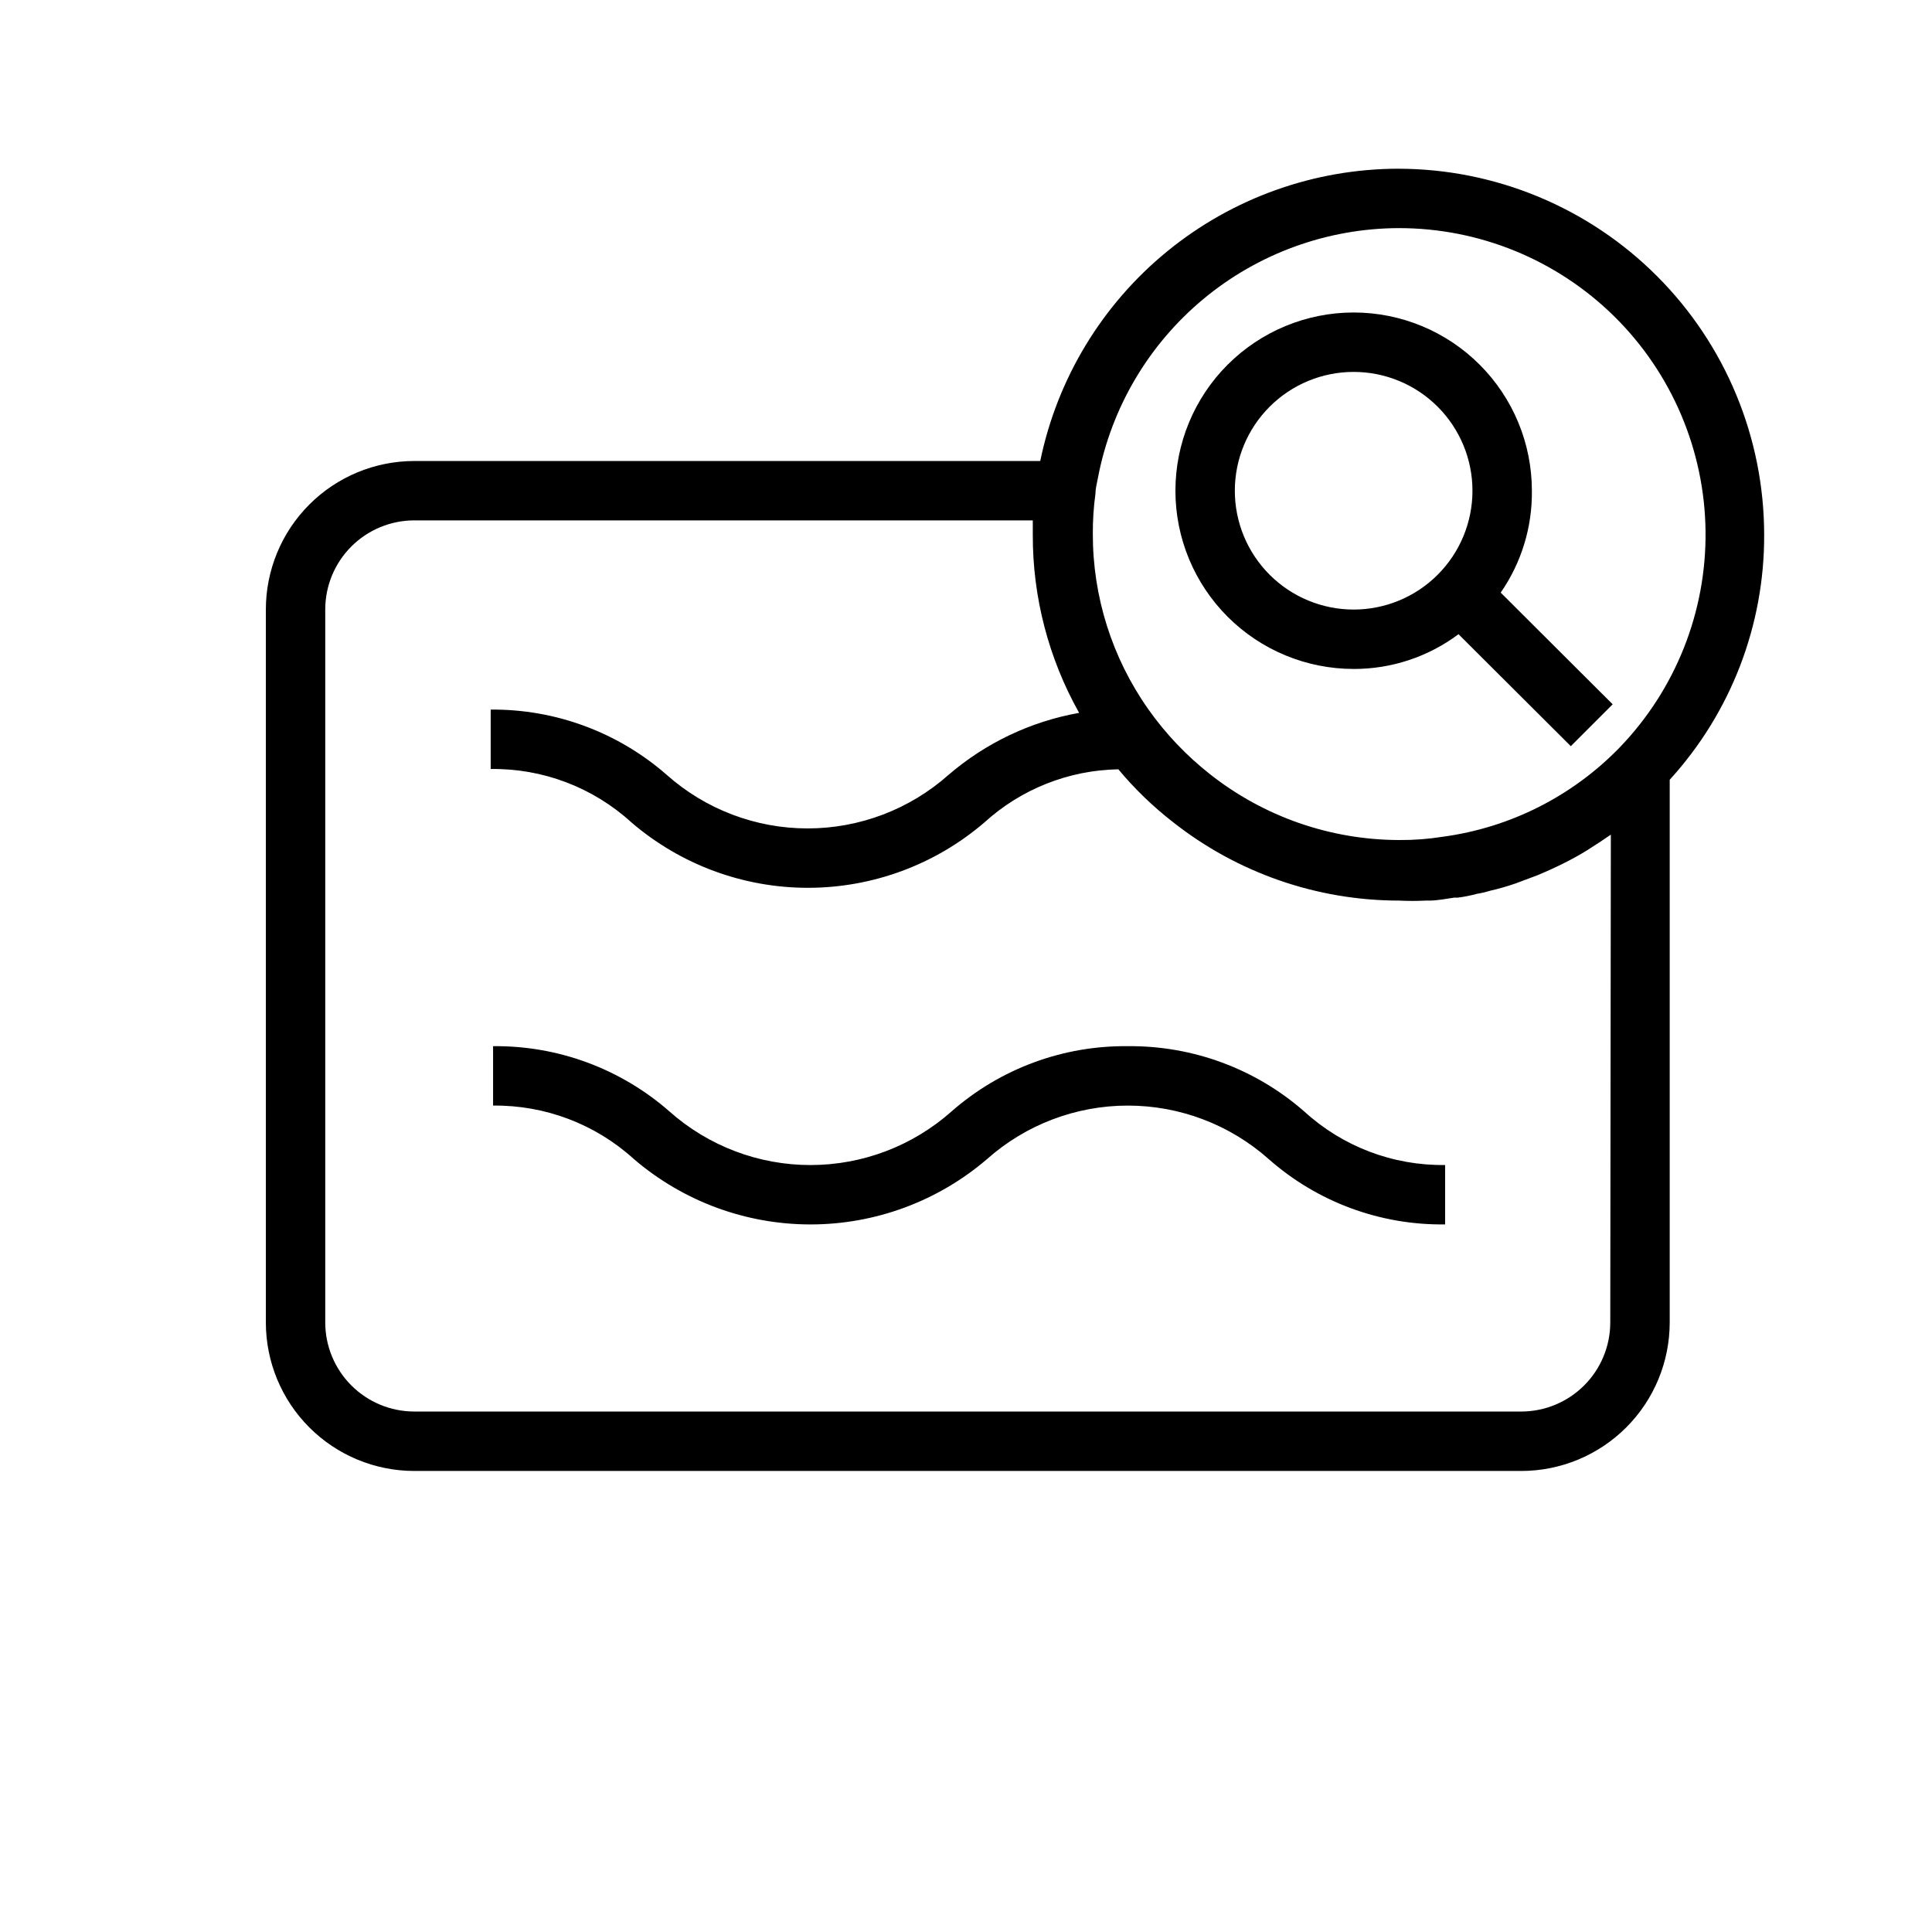 <?xml version="1.0" encoding="UTF-8"?>
<!-- Uploaded to: SVG Repo, www.svgrepo.com, Generator: SVG Repo Mixer Tools -->
<svg fill="#000000" width="800px" height="800px" version="1.1" viewBox="144 144 512 512" xmlns="http://www.w3.org/2000/svg">
 <g>
  <path d="m442.9 421.25c-17.191-0.203-33.848 5.969-46.762 17.316-10.297 9.137-23.586 14.184-37.352 14.184-13.766 0-27.055-5.047-37.352-14.184-12.922-11.336-29.574-17.504-46.762-17.316v15.742c13.781-0.16 27.113 4.902 37.312 14.172 13.031 11.18 29.633 17.324 46.801 17.324 17.168 0 33.77-6.144 46.797-17.324 10.285-9.133 23.562-14.172 37.316-14.172 13.75 0 27.027 5.039 37.312 14.172 12.891 11.383 29.562 17.555 46.758 17.316v-15.742c-13.785 0.199-27.133-4.871-37.312-14.172-12.926-11.324-29.574-17.488-46.758-17.316z"/>
  <path d="m514.61 188.71c-22.316 0.027-43.941 7.746-61.234 21.855-17.293 14.109-29.195 33.746-33.699 55.605h-165.86c-10.441 0-20.453 4.144-27.832 11.527-7.383 7.379-11.531 17.391-11.531 27.832v188.93c0 10.441 4.148 20.453 11.531 27.832 7.379 7.383 17.391 11.531 27.832 11.531h293.31c10.441 0 20.453-4.148 27.832-11.531 7.383-7.379 11.531-17.391 11.531-27.832v-143.82c16.191-17.742 25.125-40.922 25.031-64.945-0.02-25.699-10.234-50.344-28.402-68.523-18.164-18.184-42.801-28.418-68.504-28.457zm0 15.742c21.402-0.035 41.949 8.371 57.188 23.398 15.234 15.027 23.926 35.461 24.188 56.859 0.258 21.398-7.938 42.031-22.805 57.426-12.527 12.898-29.02 21.215-46.84 23.613-3.801 0.605-7.644 0.895-11.492 0.867-18.23-0.016-35.922-6.172-50.223-17.477-6.234-4.902-11.723-10.684-16.297-17.16-9.625-13.629-14.77-29.918-14.719-46.602-0.016-3.555 0.219-7.106 0.707-10.629 0-1.34 0.395-2.754 0.629-4.016 3.512-18.582 13.383-35.359 27.922-47.457 14.539-12.094 32.832-18.75 51.742-18.824zm56.129 290c0 6.266-2.488 12.273-6.918 16.699-4.426 4.43-10.434 6.918-16.699 6.918h-293.31c-6.266 0-12.273-2.488-16.699-6.918-4.43-4.426-6.918-10.434-6.918-16.699v-188.93c0-6.266 2.488-12.27 6.918-16.699 4.426-4.43 10.434-6.918 16.699-6.918h163.89v3.777c-0.055 16.543 4.18 32.812 12.281 47.234-12.812 2.281-24.773 7.965-34.637 16.453-10.285 9.129-23.562 14.172-37.316 14.172-13.75 0-27.027-5.043-37.312-14.172-12.906-11.309-29.523-17.473-46.68-17.32v15.746c13.789-0.199 27.133 4.867 37.312 14.168 13.016 11.172 29.605 17.316 46.762 17.316 17.152 0 33.742-6.144 46.758-17.316 9.73-8.852 22.352-13.863 35.504-14.09 4.285 5.148 9.117 9.82 14.406 13.934 17.078 13.504 38.211 20.855 59.984 20.859 2.332 0.117 4.672 0.117 7.004 0h0.945c2.203 0 4.488-0.473 6.691-0.789h0.945v0.004c1.727-0.223 3.438-0.562 5.117-1.023 1.145-0.18 2.277-0.445 3.383-0.789 2.32-0.527 4.606-1.184 6.852-1.969l5.668-2.125c2.281-0.945 4.566-1.969 6.769-3.07 2.203-1.102 4.41-2.281 6.535-3.621s4.172-2.676 6.219-4.094z"/>
  <path d="m502.73 321.28c10.02 0.023 19.77-3.207 27.789-9.211l29.758 29.676 11.098-11.098-29.676-29.598c5.496-7.922 8.383-17.359 8.266-27 0-12.527-4.977-24.543-13.836-33.398-8.855-8.859-20.871-13.836-33.398-13.836-12.523 0-24.539 4.977-33.395 13.836-8.859 8.855-13.836 20.871-13.836 33.398s4.977 24.539 13.836 33.398c8.855 8.855 20.871 13.832 33.395 13.832zm0-78.719c8.352 0 16.363 3.316 22.266 9.223 5.906 5.906 9.223 13.914 9.223 22.266s-3.316 16.359-9.223 22.266c-5.902 5.902-13.914 9.223-22.266 9.223-8.348 0-16.359-3.32-22.262-9.223-5.906-5.906-9.223-13.914-9.223-22.266s3.316-16.359 9.223-22.266c5.902-5.906 13.914-9.223 22.262-9.223z"/>
 </g>
</svg>
